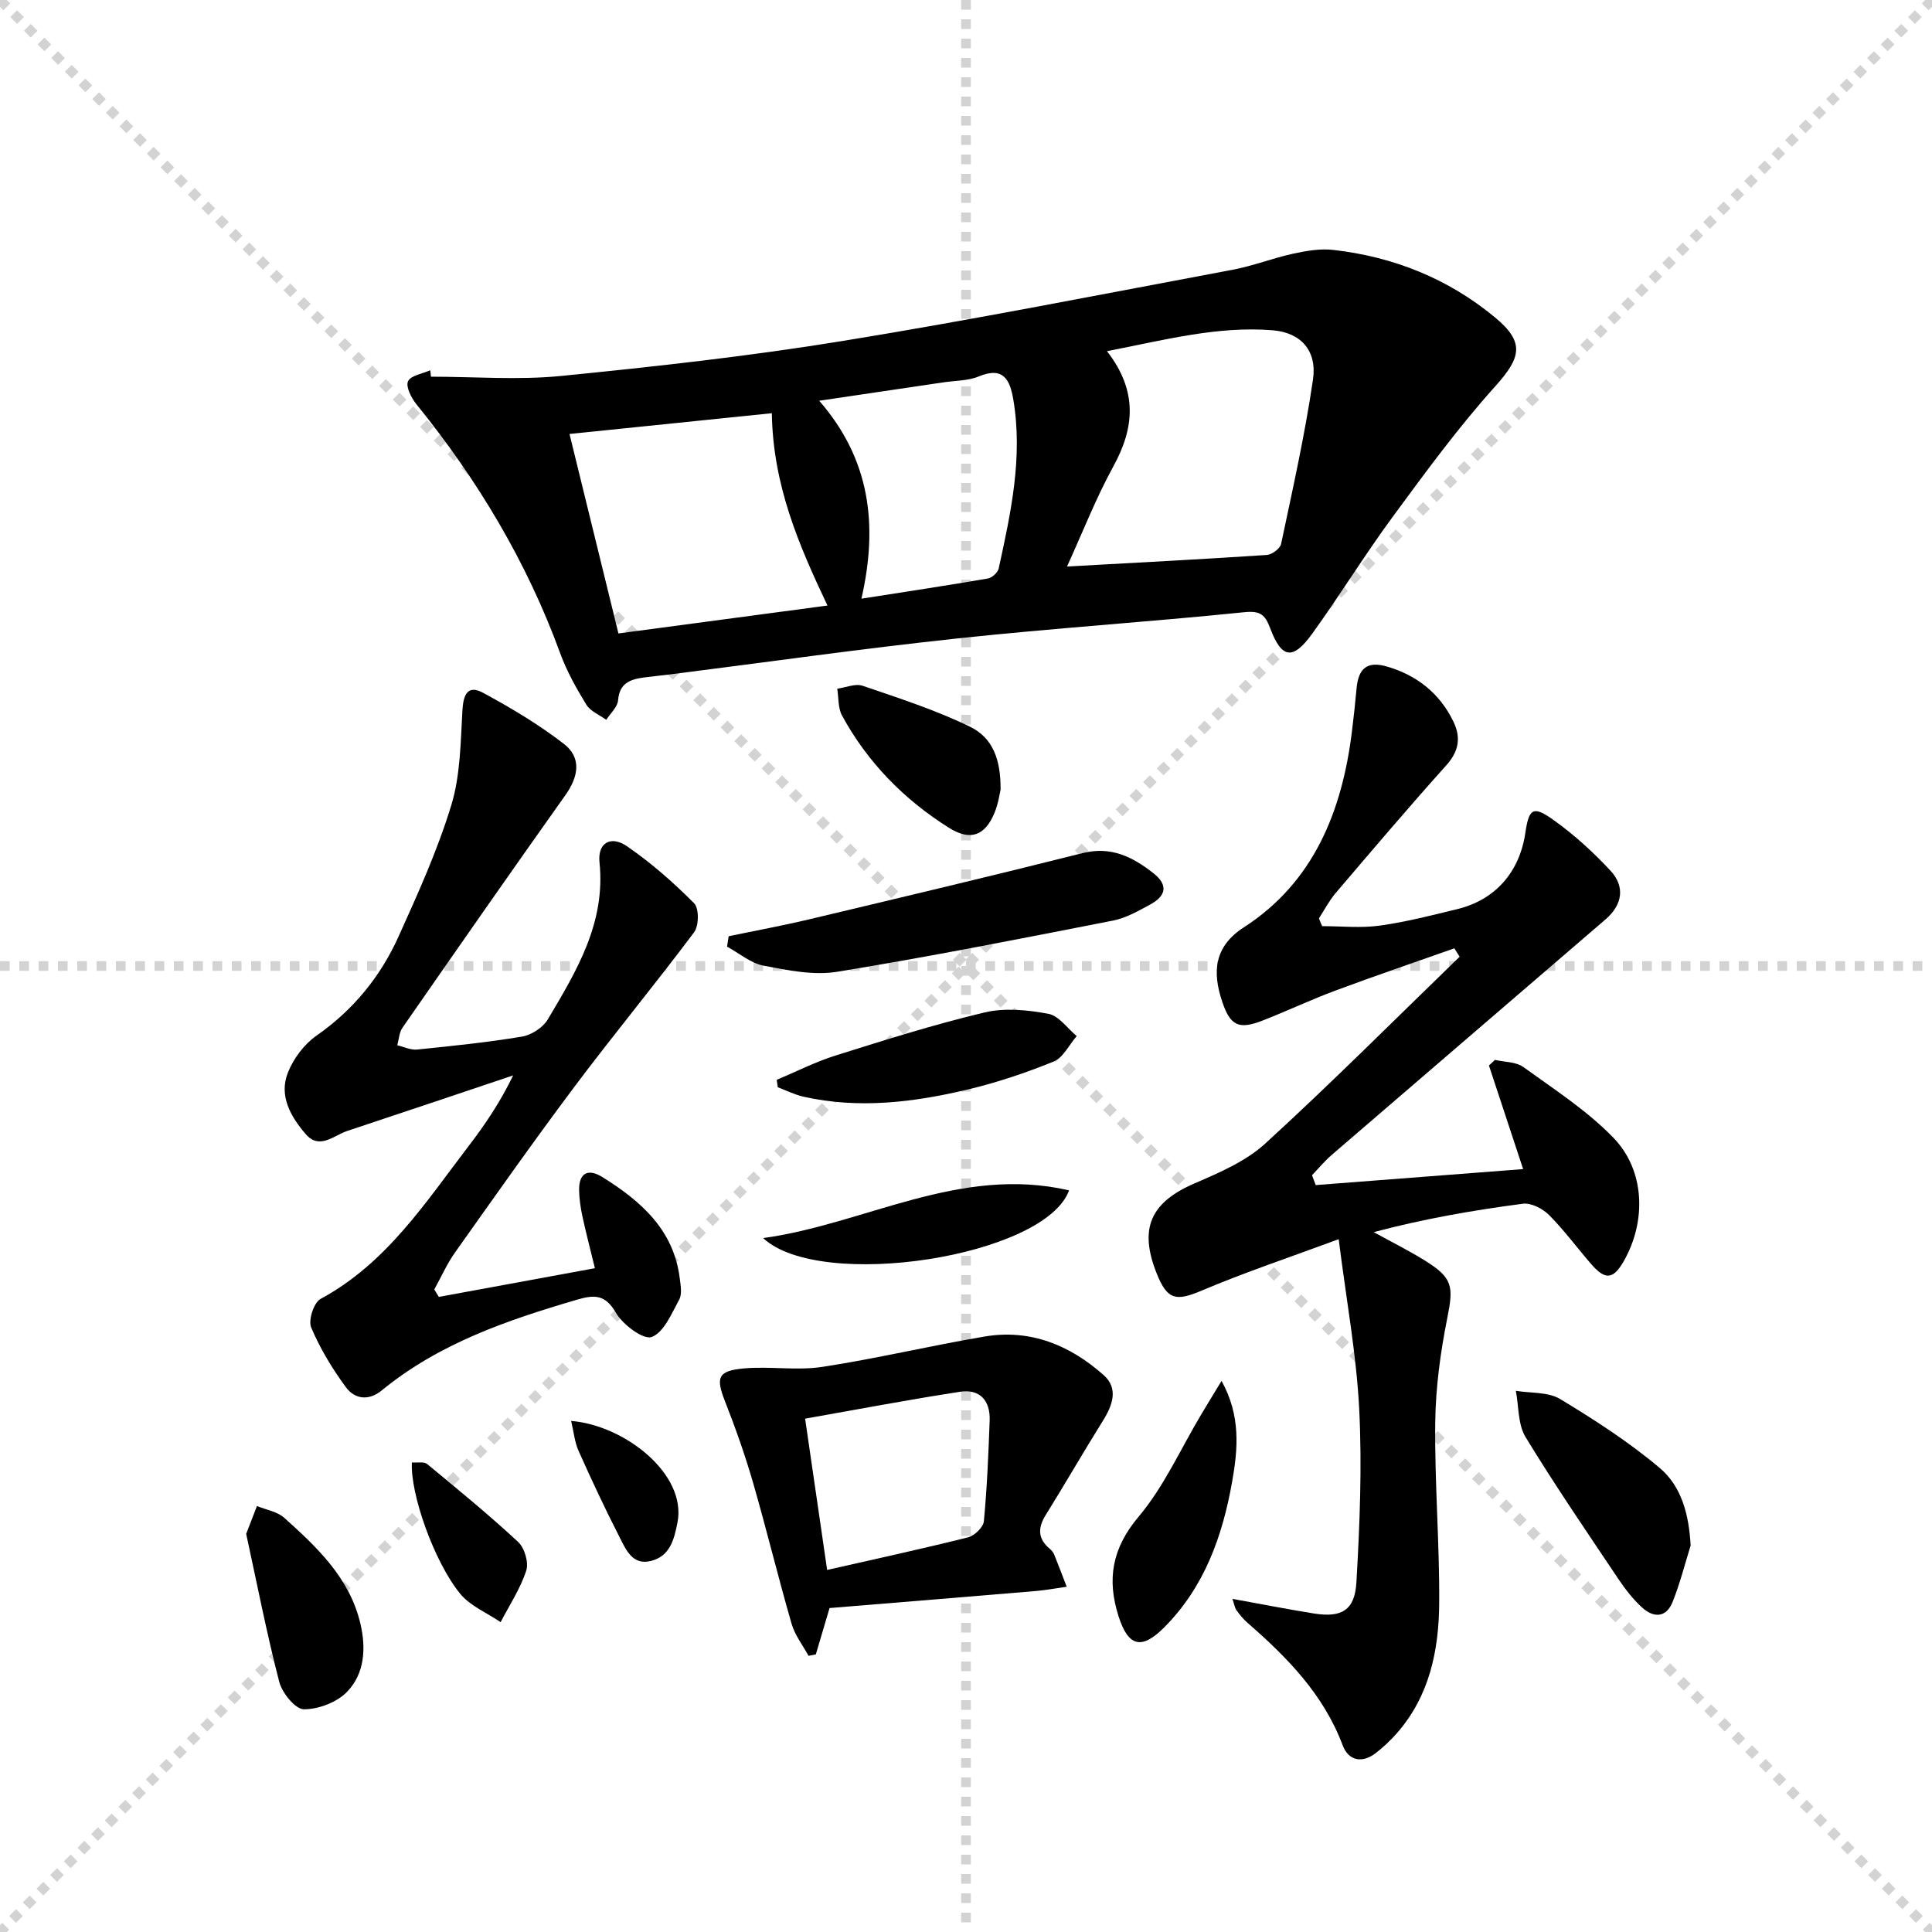 <svg enable-background="new 0 0 400 400" viewBox="0 0 400 400" xmlns="http://www.w3.org/2000/svg"><g stroke="lightgray" stroke-dasharray="1,1" stroke-width="1" transform="scale(2, 2)"><line x1="0" y1="0" x2="200" y2="200"></line><line x1="200" y1="0" x2="0" y2="200"></line><line x1="100" y1="0" x2="100" y2="200"></line><line x1="0" y1="100" x2="200" y2="100"></line></g><g fill="#010000"><path d="m89.23 77.99c8.98 0 18.03.73 26.91-.15 19.48-1.93 38.97-4.1 58.28-7.24 27.01-4.39 53.88-9.71 80.78-14.75 4.22-.79 8.29-2.4 12.49-3.32 2.72-.59 5.62-1.1 8.34-.79 12.48 1.42 23.8 5.94 33.5 13.98 6.23 5.16 5.4 8.31.02 14.29-7.64 8.49-14.43 17.78-21.21 27-5.81 7.89-10.95 16.28-16.69 24.23-3.99 5.51-6.32 5.13-8.69-1.22-1.04-2.76-2.04-3.61-5.34-3.27-19.84 2.03-39.75 3.32-59.57 5.45-19.81 2.12-39.55 4.93-59.32 7.43-1.81.23-3.63.39-5.44.64-2.8.38-5.04 1.16-5.32 4.7-.11 1.41-1.59 2.71-2.45 4.06-1.4-1.02-3.28-1.76-4.12-3.13-2.08-3.39-4.06-6.93-5.42-10.65-6.92-18.96-17.13-35.97-29.8-51.6-1.04-1.29-2.21-3.62-1.7-4.71.57-1.21 2.99-1.56 4.6-2.28.04.45.09.89.15 1.33zm131.69 39.3c14.25-.79 27.82-1.49 41.36-2.39 1.07-.07 2.76-1.33 2.96-2.29 2.39-11.31 4.93-22.61 6.6-34.04.87-5.93-2.48-9.72-8.35-10.19-11.45-.92-22.46 2.03-34.3 4.33 6.36 8.19 5.75 15.79 1.31 23.86-3.64 6.65-6.41 13.77-9.58 20.72zm-61.12-31.74c-14.4 1.48-28.32 2.91-41.89 4.3 3.44 14.05 6.74 27.48 10.13 41.3 14.2-1.9 28.43-3.79 43.28-5.78-6-12.65-11.28-24.93-11.52-39.82zm18.55 38.4c9.28-1.45 17.75-2.73 26.19-4.18.86-.15 2.05-1.24 2.23-2.08 2.52-11.51 5.03-23.04 3.03-34.93-.67-3.99-1.97-6.98-7.14-4.83-2.23.93-4.87.86-7.33 1.23-8.31 1.23-16.62 2.46-25.72 3.81 10.5 12.08 12.25 25.6 8.74 40.98z"/><path d="m273.74 191.75c3.98 0 8.02.43 11.92-.11 5.41-.75 10.74-2.13 16.06-3.42 7.84-1.9 12.88-7.64 14.08-15.75.75-5.07 1.59-5.73 5.77-2.75 4.29 3.05 8.26 6.67 11.85 10.53 3.1 3.33 2.48 7.09-.99 10.08-18.89 16.27-37.82 32.5-56.7 48.77-1.48 1.27-2.74 2.81-4.09 4.22.26.68.51 1.36.77 2.04 14.25-1.1 28.49-2.19 42.94-3.31-2.48-7.52-4.78-14.49-7.08-21.45.42-.39.83-.77 1.25-1.16 1.98.46 4.34.38 5.86 1.47 6.41 4.64 13.2 9.01 18.66 14.65 6.58 6.8 6.83 17.31 2.16 25.52-2.17 3.81-3.83 4.01-6.73.67-2.95-3.39-5.62-7.05-8.78-10.22-1.31-1.31-3.7-2.53-5.4-2.31-10.29 1.35-20.52 3.13-30.88 5.88 3.54 1.95 7.18 3.76 10.61 5.89 5.8 3.6 5.93 5.37 4.63 11.87-1.42 7.11-2.42 14.43-2.5 21.67-.14 12.47.91 24.94.82 37.41-.07 9.74-2 19.19-8.75 26.89-1.31 1.49-2.78 2.88-4.34 4.09-2.86 2.22-5.68 1.66-6.9-1.59-3.96-10.53-11.46-18.17-19.68-25.33-.87-.76-1.62-1.68-2.3-2.62-.36-.5-.45-1.2-.84-2.35 5.89 1.06 11.35 2.14 16.84 3.02 5.72.92 8.49-.61 8.83-6.43.69-11.93 1.18-23.95.58-35.87-.56-11.2-2.63-22.32-4.25-35.19-10.29 3.81-19.45 6.87-28.33 10.63-5.32 2.25-7.13 2.01-9.34-3.51-3.75-9.37-1.27-14.74 7.84-18.68 5.14-2.22 10.61-4.56 14.65-8.26 13.72-12.55 26.86-25.72 40.22-38.66-.36-.58-.73-1.16-1.09-1.74-8.19 2.9-16.42 5.69-24.55 8.72-5.14 1.91-10.11 4.27-15.22 6.26-4.85 1.88-6.61 1.05-8.27-3.86-2.14-6.29-1.65-11.52 4.46-15.47 14.44-9.32 20.33-24.01 22.37-40.52.37-2.97.69-5.94.96-8.92.37-4.19 2.22-5.74 6.3-4.55 6.18 1.8 10.94 5.54 13.77 11.44 1.59 3.31 1.1 6.13-1.51 9.03-7.78 8.67-15.32 17.55-22.88 26.42-1.35 1.58-2.32 3.48-3.47 5.24.2.58.44 1.1.67 1.62z"/><path d="m90.85 268.51c10.55-1.94 21.1-3.88 32.32-5.94-.94-3.84-1.84-7.28-2.59-10.75-.38-1.77-.65-3.59-.68-5.4-.06-3.68 1.93-4.51 4.8-2.73 7.96 4.96 14.79 10.89 16.04 21 .18 1.46.51 3.23-.12 4.38-1.57 2.88-3.17 6.79-5.7 7.74-1.7.63-5.98-2.55-7.4-5.01-2.24-3.87-4.52-3.75-8.1-2.7-14.41 4.23-28.52 9.04-40.37 18.76-2.74 2.25-5.63 1.82-7.47-.69-2.8-3.83-5.33-7.99-7.16-12.35-.63-1.5.56-5.15 1.96-5.9 13.61-7.35 21.69-19.92 30.65-31.65 3.4-4.44 6.54-9.08 9.21-14.62-11.44 3.84-22.86 7.7-34.32 11.49-2.81.93-5.77 3.98-8.62.67-3.08-3.58-5.61-7.9-3.7-12.72 1.15-2.91 3.36-5.88 5.91-7.66 7.63-5.32 13.24-12.2 16.99-20.5 4.03-8.92 8.1-17.91 10.94-27.24 1.89-6.21 1.92-13.05 2.3-19.63.19-3.27 1.09-5.34 4.26-3.63 5.79 3.13 11.52 6.55 16.72 10.56 3.72 2.87 3.08 6.77.35 10.62-11.36 15.98-22.56 32.08-33.75 48.18-.68.98-.73 2.41-1.07 3.62 1.36.32 2.77 1.02 4.08.89 7.26-.74 14.53-1.48 21.73-2.68 1.96-.33 4.34-1.86 5.34-3.54 5.95-10.01 12.02-19.97 10.72-32.53-.42-4.06 2.34-5.65 5.71-3.33 4.99 3.43 9.61 7.5 13.88 11.79 1.04 1.04 1.01 4.66 0 6-8.05 10.76-16.62 21.12-24.69 31.87-8.48 11.31-16.62 22.87-24.79 34.4-1.69 2.38-2.89 5.11-4.31 7.68.3.52.61 1.03.93 1.55z"/><path d="m171.75 332.93c-1.11 3.73-1.97 6.66-2.84 9.59-.5.1-1.01.2-1.51.3-1.2-2.2-2.83-4.28-3.51-6.63-2.8-9.69-5.17-19.5-7.97-29.19-1.65-5.71-3.64-11.33-5.81-16.86-1.93-4.9-1.54-6.33 3.87-6.82 5.39-.49 10.95.49 16.26-.32 11.27-1.72 22.39-4.39 33.64-6.29 9.45-1.59 17.65 1.81 24.6 7.97 3.14 2.78 1.88 6.25-.14 9.48-4.03 6.46-7.83 13.06-11.85 19.53-1.66 2.68-1.62 4.9.85 6.97.37.31.73.73.91 1.17.9 2.22 1.74 4.46 2.6 6.69-2.15.3-4.3.71-6.46.89-14.19 1.2-28.38 2.35-42.64 3.52zm-5.06-39.21c1.59 10.91 3.06 20.98 4.56 31.32 10.17-2.31 19.71-4.38 29.18-6.75 1.33-.33 3.15-2.09 3.27-3.33.66-6.93.94-13.91 1.2-20.87.15-4.1-2.04-6.57-6.12-5.94-10.58 1.62-21.09 3.63-32.09 5.57z"/><path d="m150.86 193.84c5.59-1.17 11.2-2.2 16.75-3.52 18.86-4.49 37.72-8.96 56.52-13.69 5.89-1.48 10.33.76 14.65 4.14 3.19 2.49 2.58 4.75-.62 6.49-2.47 1.34-5.04 2.81-7.74 3.34-18.99 3.72-37.97 7.48-57.06 10.59-4.91.8-10.26-.3-15.27-1.26-2.67-.51-5.05-2.57-7.56-3.94.1-.71.22-1.43.33-2.15z"/><path d="m350.03 319.99c-1.22 3.9-2.22 7.9-3.74 11.68-1.34 3.33-3.97 3.32-6.37 1.1-1.81-1.67-3.38-3.67-4.76-5.72-6.54-9.77-13.2-19.48-19.31-29.52-1.6-2.63-1.39-6.36-2.01-9.58 3.09.52 6.67.2 9.16 1.7 7.16 4.32 14.26 8.91 20.63 14.28 4.57 3.85 6.06 9.77 6.4 16.06z"/><path d="m160.81 223.57c4.03-1.69 7.95-3.7 12.1-5.01 10.25-3.22 20.52-6.47 30.96-8.95 4.17-.99 8.9-.51 13.19.29 2.16.4 3.92 3 5.86 4.61-1.57 1.81-2.8 4.46-4.78 5.27-5.79 2.36-11.78 4.37-17.86 5.81-11.17 2.65-22.5 4.03-33.92 1.47-1.83-.41-3.55-1.29-5.33-1.96-.07-.51-.14-1.02-.22-1.53z"/><path d="m252.91 285.9c3.98 7.18 3.41 14.02 2.19 20.88-2 11.29-5.75 21.8-14.04 30.13-4.7 4.73-7.46 4.03-9.47-2.26-2.44-7.63-1.39-14.07 4.15-20.64 5.26-6.24 8.69-14.02 12.93-21.11 1.39-2.34 2.82-4.66 4.24-7z"/><path d="m50.97 317.57c.78-2.03 1.51-3.9 2.23-5.76 1.92.79 4.23 1.15 5.68 2.46 6.81 6.12 13.5 12.42 15.73 21.86 1.2 5.09.9 10.32-2.71 14.1-2.1 2.2-5.94 3.67-8.99 3.66-1.76-.01-4.49-3.37-5.09-5.66-2.61-10.08-4.6-20.31-6.85-30.66z"/><path d="m158 256.33c21.03-2.87 40.63-15.12 63.34-9.88-4.98 13.75-51.49 20.96-63.34 9.88z"/><path d="m207.16 163.5c-.18.72-.46 2.89-1.28 4.84-2 4.79-5.07 5.78-9.42 3.04-9.32-5.87-16.84-13.53-22.12-23.22-.86-1.57-.69-3.7-1-5.57 1.76-.24 3.74-1.12 5.25-.61 7.5 2.56 15.1 5.01 22.2 8.46 4.75 2.3 6.42 6.78 6.37 13.06z"/><path d="m85.28 302.78c1.24.1 2.52-.2 3.13.31 6.38 5.27 12.8 10.52 18.86 16.15 1.34 1.24 2.23 4.28 1.68 5.95-1.22 3.73-3.47 7.13-5.3 10.66-2.84-1.94-6.32-3.35-8.4-5.91-5.44-6.69-10.34-20.76-9.97-27.16z"/><path d="m118.25 294.19c11.08.89 23.96 11 22.02 21-.71 3.64-1.58 7-5.51 7.99-3.84.97-5.18-2.39-6.49-4.94-3.01-5.87-5.81-11.86-8.5-17.89-.81-1.84-1-3.98-1.52-6.16z"/></g></svg>